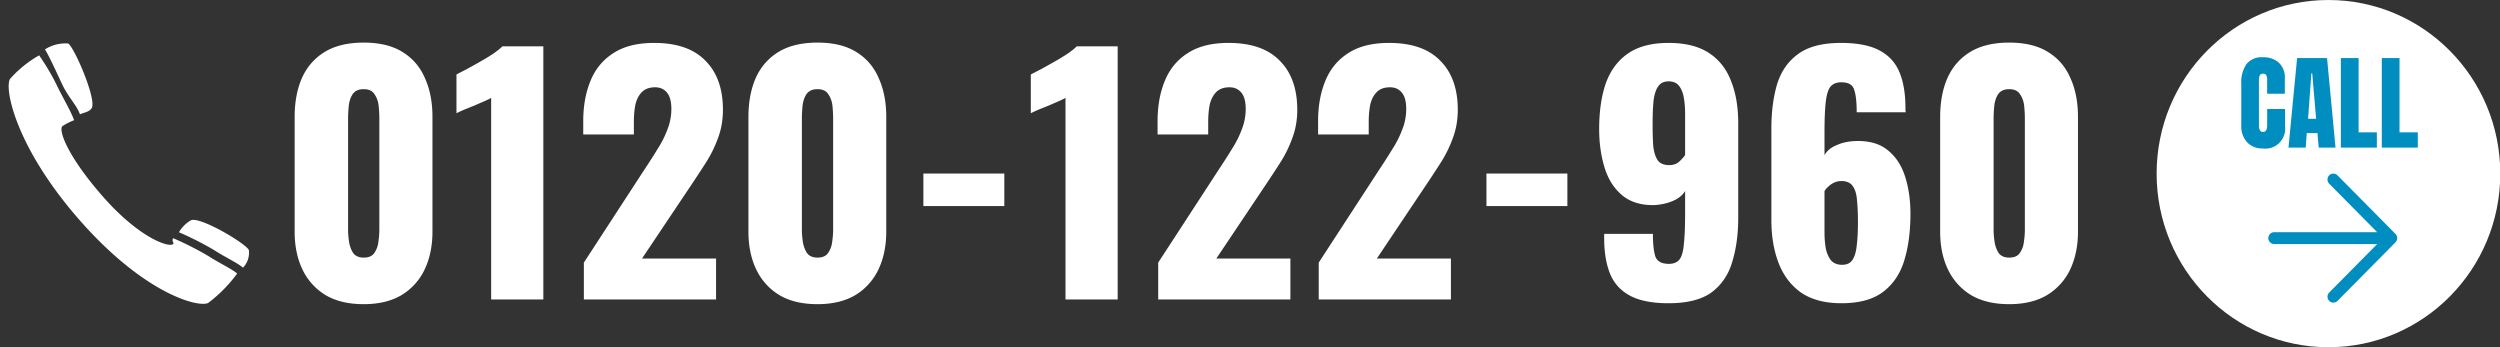 <svg xmlns="http://www.w3.org/2000/svg" width="288" height="40" fill="none"><rect width="100%" height="100%" fill="#333333" stroke="none"/><g clip-path="url(#a)"><g clip-path="url(#b)"><path fill="#fff" d="M268.237 40c10.932 0 19.794-8.954 19.794-20s-8.862-20-19.794-20-19.794 8.954-19.794 20 8.862 20 19.794 20Z"/><path fill="#008EC1" d="M276.103 27.17a.677.677 0 0 0-.145-.222l-6.68-6.749a.67.67 0 0 0-.954 0 .687.687 0 0 0 0 .964l5.528 5.586h-11.868a.672.672 0 0 0-.477.2.684.684 0 0 0 .477 1.164h11.869l-5.528 5.585a.687.687 0 0 0 0 .964.672.672 0 0 0 .954 0l6.68-6.749a.686.686 0 0 0 .144-.743ZM260.654 17.1a2.339 2.339 0 0 1-1.787-.712 2.714 2.714 0 0 1-.671-1.944V9.692a3.731 3.731 0 0 1 .605-2.316 2.246 2.246 0 0 1 1.901-.78 2.603 2.603 0 0 1 1.817.624 2.3 2.3 0 0 1 .692 1.8v1.78h-2.034V9.272c.017-.21-.02-.42-.107-.612a.407.407 0 0 0-.368-.168.385.385 0 0 0-.374.192c-.077.178-.111.37-.099.564v5.172c-.015.205.026.41.118.594a.395.395 0 0 0 .357.186c.316 0 .475-.26.475-.78v-1.86h2.054v1.94a2.307 2.307 0 0 1-1.537 2.507 2.252 2.252 0 0 1-1.042.093Zm2.981-.1.99-10.308h3.452L269.051 17h-1.936l-.143-1.668h-1.235L265.618 17h-1.983Zm2.257-3.312h.926l-.451-5.244h-.099l-.376 5.244ZM269.668 17V6.692h2.043v8.556h2.102V17h-4.145Zm4.715 0V6.692h2.043v8.556h2.104V17h-4.147Z"/></g><path fill="#fff" d="M24.64 28.794c1.443.925 2.646 1.445 3.354 2.039a2.462 2.462 0 0 0 .671-2.039c-.414-.798-5.76-3.961-6.71-3.397-.553.332-1.014.8-1.341 1.359a36.136 36.136 0 0 1 4.025 2.038ZM1.153 9.09c-.68 1.199.729 7.981 8.052 16.307 7.323 8.326 13.507 10.053 14.762 9.513a16.384 16.384 0 0 0 3.355-3.398c-.686-.578-1.936-1.128-3.355-2.038a36.518 36.518 0 0 0-4.026-2.039c-.201.4.168.529 0 .68-.483.436-3.888-.704-8.051-5.431-4.163-4.728-5.18-7.717-4.697-8.154a7.01 7.01 0 0 1 1.341-.68c-.331-.991-1.325-2.634-2.012-4.076A27.233 27.233 0 0 0 4.51 6.376 13.136 13.136 0 0 0 1.154 9.09Zm8.052 4.076c.605-.244 1.029-.262 1.341-.68.662-.89-1.944-6.966-2.684-7.473a4.35 4.35 0 0 0-2.684.68c.5.78 1.27 2.518 2.013 4.076.698 1.466 1.676 2.385 2.014 3.397ZM41.9 35.04c-1.752 0-3.216-.348-4.392-1.044a6.892 6.892 0 0 1-2.664-2.952c-.6-1.248-.9-2.7-.9-4.356V13.476c0-1.704.276-3.192.828-4.464.576-1.296 1.452-2.304 2.628-3.024 1.176-.72 2.676-1.08 4.5-1.08 1.824 0 3.312.36 4.464 1.08 1.176.72 2.04 1.728 2.592 3.024.576 1.272.864 2.76.864 4.464v13.212c0 1.632-.3 3.084-.9 4.356a6.892 6.892 0 0 1-2.664 2.952c-1.176.696-2.628 1.044-4.356 1.044Zm0-5.364c.576 0 .984-.18 1.224-.54.264-.384.42-.816.468-1.296a9.37 9.37 0 0 0 .108-1.296V13.62c0-.408-.024-.864-.072-1.368-.048-.528-.204-.984-.468-1.368-.24-.408-.66-.612-1.26-.612s-1.032.204-1.296.612c-.24.384-.384.84-.432 1.368-.048.504-.072.96-.072 1.368v12.924c0 .36.036.792.108 1.296.072.48.228.912.468 1.296.264.36.672.54 1.224.54ZM56.581 34.5V11.28c-.264.144-.564.288-.9.432-.336.144-.696.3-1.08.468l-1.08.432c-.336.144-.648.288-.936.432V8.58c.264-.144.636-.336 1.116-.576.48-.264.996-.552 1.548-.864a29.268 29.268 0 0 0 1.548-.936c.48-.336.84-.624 1.08-.864h4.716V34.5h-6.012Zm10.68 0v-4.248l6.984-10.728c.528-.792 1.02-1.56 1.476-2.304.48-.744.864-1.5 1.152-2.268a6.348 6.348 0 0 0 .468-2.412c0-.84-.168-1.464-.504-1.872-.336-.408-.792-.612-1.368-.612-.648 0-1.152.18-1.512.54-.36.36-.612.84-.756 1.44-.12.6-.18 1.272-.18 2.016v1.44H67.19v-1.548c0-1.728.276-3.264.828-4.608.552-1.368 1.428-2.436 2.628-3.204 1.2-.792 2.772-1.188 4.716-1.188 2.616 0 4.584.684 5.904 2.052 1.344 1.344 2.016 3.228 2.016 5.652 0 1.176-.192 2.268-.576 3.276a14.14 14.14 0 0 1-1.476 2.952c-.6.936-1.248 1.92-1.944 2.952l-5.328 7.956h8.532V34.5H67.261Zm26.916.54c-1.752 0-3.216-.348-4.392-1.044a6.892 6.892 0 0 1-2.664-2.952c-.6-1.248-.9-2.7-.9-4.356V13.476c0-1.704.276-3.192.828-4.464.576-1.296 1.452-2.304 2.628-3.024 1.176-.72 2.676-1.08 4.5-1.08 1.824 0 3.312.36 4.464 1.08 1.176.72 2.04 1.728 2.592 3.024.576 1.272.864 2.76.864 4.464v13.212c0 1.632-.3 3.084-.9 4.356a6.891 6.891 0 0 1-2.664 2.952c-1.176.696-2.628 1.044-4.356 1.044Zm0-5.364c.576 0 .984-.18 1.224-.54.264-.384.42-.816.468-1.296a9.37 9.37 0 0 0 .108-1.296V13.62c0-.408-.024-.864-.072-1.368-.048-.528-.204-.984-.468-1.368-.24-.408-.66-.612-1.26-.612s-1.032.204-1.296.612c-.24.384-.384.84-.432 1.368-.048.504-.072.96-.072 1.368v12.924c0 .36.036.792.108 1.296.072.48.228.912.468 1.296.264.36.672.54 1.224.54Zm12.197-5.94v-3.744h9.324v3.744h-9.324ZM122.745 34.5V11.28c-.264.144-.564.288-.9.432-.336.144-.696.3-1.08.468l-1.08.432c-.336.144-.648.288-.936.432V8.58c.264-.144.636-.336 1.116-.576.48-.264.996-.552 1.548-.864a29.268 29.268 0 0 0 1.548-.936c.48-.336.84-.624 1.08-.864h4.716V34.5h-6.012Zm10.68 0v-4.248l6.984-10.728c.528-.792 1.02-1.56 1.476-2.304.48-.744.864-1.5 1.152-2.268a6.348 6.348 0 0 0 .468-2.412c0-.84-.168-1.464-.504-1.872-.336-.408-.792-.612-1.368-.612-.648 0-1.152.18-1.512.54-.36.36-.612.84-.756 1.44-.12.6-.18 1.272-.18 2.016v1.44h-5.832v-1.548c0-1.728.276-3.264.828-4.608.552-1.368 1.428-2.436 2.628-3.204 1.2-.792 2.772-1.188 4.716-1.188 2.616 0 4.584.684 5.904 2.052 1.344 1.344 2.016 3.228 2.016 5.652 0 1.176-.192 2.268-.576 3.276a14.14 14.14 0 0 1-1.476 2.952c-.6.936-1.248 1.92-1.944 2.952l-5.328 7.956h8.532V34.5h-15.228Zm18.492 0v-4.248l6.984-10.728c.528-.792 1.02-1.56 1.476-2.304.48-.744.864-1.5 1.152-2.268a6.348 6.348 0 0 0 .468-2.412c0-.84-.168-1.464-.504-1.872-.336-.408-.792-.612-1.368-.612-.648 0-1.152.18-1.512.54-.36.36-.612.84-.756 1.44-.12.6-.18 1.272-.18 2.016v1.44h-5.832v-1.548c0-1.728.276-3.264.828-4.608.552-1.368 1.428-2.436 2.628-3.204 1.2-.792 2.772-1.188 4.716-1.188 2.616 0 4.584.684 5.904 2.052 1.344 1.344 2.016 3.228 2.016 5.652 0 1.176-.192 2.268-.576 3.276a14.14 14.14 0 0 1-1.476 2.952c-.6.936-1.248 1.92-1.944 2.952l-5.328 7.956h8.532V34.5h-15.228Zm19.321-10.764v-3.744h9.324v3.744h-9.324Zm20.978 11.196c-1.872 0-3.348-.288-4.428-.864-1.08-.576-1.848-1.416-2.304-2.52-.456-1.128-.684-2.508-.684-4.14V26.94h5.616c0 1.176.096 2.052.288 2.628.216.552.732.828 1.548.828.552 0 .96-.168 1.224-.504.264-.336.432-.924.504-1.764.096-.864.144-2.04.144-3.528v-2.592c-.312.504-.792.888-1.44 1.152-.624.264-1.332.42-2.124.468-1.536.024-2.772-.36-3.708-1.152-.936-.792-1.608-1.86-2.016-3.204-.408-1.344-.612-2.808-.612-4.392 0-2.04.252-3.792.756-5.256.528-1.488 1.38-2.64 2.556-3.456 1.176-.816 2.736-1.224 4.68-1.224 1.92 0 3.468.384 4.644 1.152 1.176.768 2.028 1.848 2.556 3.24.552 1.368.828 2.988.828 4.86v10.872c0 1.896-.228 3.588-.684 5.076-.432 1.488-1.224 2.664-2.376 3.528-1.152.84-2.808 1.26-4.968 1.26Zm.072-15.912c.48 0 .864-.132 1.152-.396.288-.264.516-.516.684-.756v-4.752c0-.672-.048-1.284-.144-1.836-.096-.576-.276-1.032-.54-1.368-.264-.36-.672-.54-1.224-.54-.528 0-.924.192-1.188.576-.264.36-.444.912-.54 1.656-.072.72-.108 1.62-.108 2.7 0 .936.024 1.764.072 2.484.072.696.24 1.248.504 1.656.264.384.708.576 1.332.576Zm19.839 15.912c-1.896 0-3.444-.408-4.644-1.224-1.176-.84-2.04-1.98-2.592-3.42s-.828-3.084-.828-4.932V14.808c0-1.896.216-3.588.648-5.076.456-1.488 1.26-2.652 2.412-3.492 1.152-.864 2.808-1.296 4.968-1.296 1.872 0 3.348.288 4.428.864 1.08.576 1.848 1.416 2.304 2.52.456 1.104.684 2.472.684 4.104v.288a.68.68 0 0 1 .036.216h-5.652c0-1.176-.096-2.04-.288-2.592-.168-.576-.66-.864-1.476-.864-.552 0-.972.168-1.26.504-.264.336-.444.924-.54 1.764-.096.84-.144 2.016-.144 3.528v2.592c.288-.504.756-.888 1.404-1.152.648-.288 1.38-.444 2.196-.468 1.536-.048 2.76.3 3.672 1.044.936.744 1.608 1.764 2.016 3.06.408 1.272.612 2.7.612 4.284 0 2.04-.24 3.84-.72 5.4-.48 1.536-1.296 2.736-2.448 3.6-1.152.864-2.748 1.296-4.788 1.296Zm.072-4.428c.552 0 .948-.18 1.188-.54.264-.384.432-.936.504-1.656.096-.744.144-1.656.144-2.736 0-.96-.036-1.788-.108-2.484-.048-.696-.204-1.236-.468-1.62-.264-.408-.708-.612-1.332-.612-.288 0-.564.06-.828.18s-.492.276-.684.468a2.019 2.019 0 0 0-.432.504v4.752c0 .648.048 1.26.144 1.836.12.576.324 1.044.612 1.404.312.336.732.504 1.26.504Zm19.264 4.536c-1.752 0-3.216-.348-4.392-1.044a6.892 6.892 0 0 1-2.664-2.952c-.6-1.248-.9-2.7-.9-4.356V13.476c0-1.704.276-3.192.828-4.464.576-1.296 1.452-2.304 2.628-3.024 1.176-.72 2.676-1.08 4.5-1.08 1.824 0 3.312.36 4.464 1.08 1.176.72 2.04 1.728 2.592 3.024.576 1.272.864 2.76.864 4.464v13.212c0 1.632-.3 3.084-.9 4.356a6.892 6.892 0 0 1-2.664 2.952c-1.176.696-2.628 1.044-4.356 1.044Zm0-5.364c.576 0 .984-.18 1.224-.54.264-.384.42-.816.468-1.296a9.37 9.37 0 0 0 .108-1.296V13.62c0-.408-.024-.864-.072-1.368-.048-.528-.204-.984-.468-1.368-.24-.408-.66-.612-1.26-.612s-1.032.204-1.296.612c-.24.384-.384.84-.432 1.368-.048.504-.072.96-.072 1.368v12.924c0 .36.036.792.108 1.296.072.48.228.912.468 1.296.264.36.672.54 1.224.54Z"/></g><defs><clipPath id="a"><path fill="#fff" d="M0 0h288v40H0z"/></clipPath><clipPath id="b"><path fill="#fff" d="M248.443 0h39.588v40h-39.588z"/></clipPath></defs></svg>